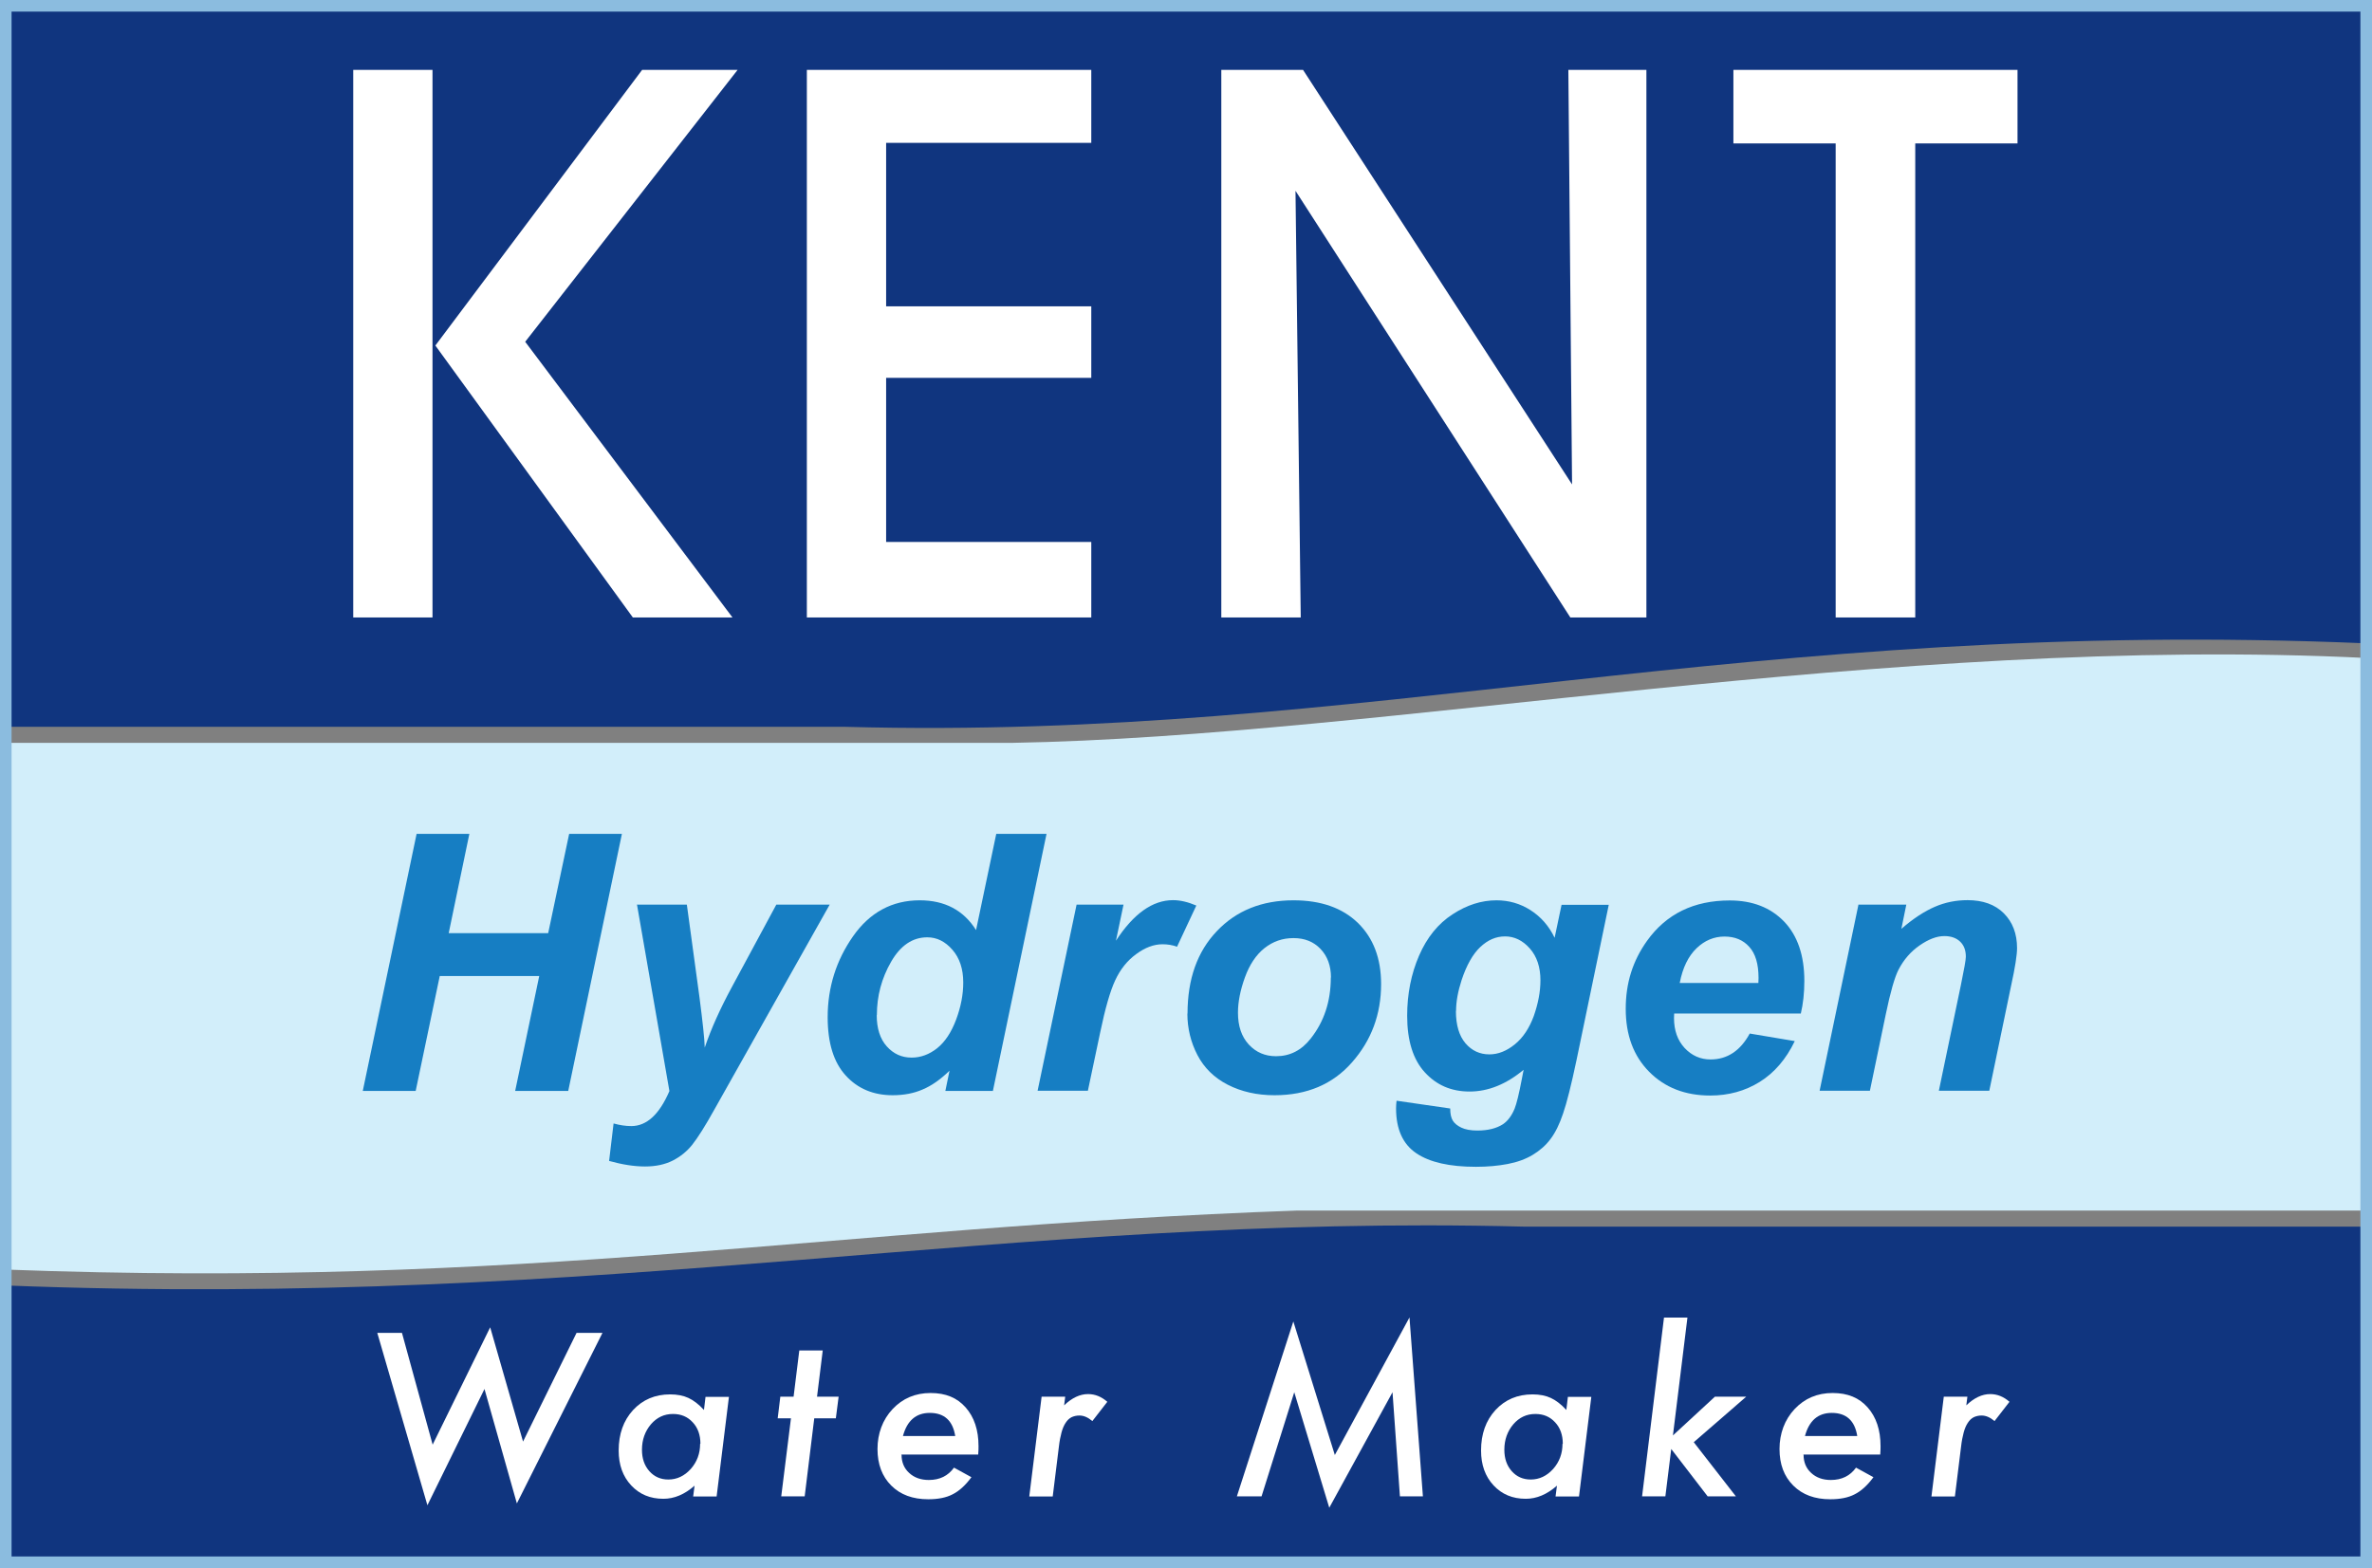 <?xml version="1.0" encoding="UTF-8"?>
<svg id="Layer_1" data-name="Layer 1" xmlns="http://www.w3.org/2000/svg" xmlns:xlink="http://www.w3.org/1999/xlink" viewBox="0 0 324.48 214.55">
  <rect x="0" y="0" width="324.48" height="214.55" fill="#808080" stroke="none"/>
  <defs>
    <style>
      .cls-1 {
        fill: none;
        stroke: #8bbcdf;
        stroke-miterlimit: 10;
        stroke-width: 1.02px;
      }

      .cls-2 {
        fill: #10357f;
      }

      .cls-2, .cls-3, .cls-4 {
        fill-rule: evenodd;
      }

      .cls-2, .cls-3, .cls-4, .cls-5, .cls-6 {
        stroke-width: 0px;
      }

      .cls-3 {
        fill: #d2eefa;
      }

      .cls-4, .cls-6 {
        fill: #fff;
      }

      .cls-5 {
        fill: #167ec3;
      }
    </style>
    <symbol id="Kent_Hydrogen_co" data-name="Kent Hydrogen co" viewBox="0 0 154.32 102.22">
      <g>
        <path class="cls-3" d="m153.76,23.45h-69.42c-30.21-1.07-49.83-5.11-83.88-3.82v34.15h65.43c24.05.41,56.84,7.05,87.88,5.5V23.45h0Z"/>
        <path class="cls-2" d="m153.76,60.23c-40.26,1.73-64.9-6.33-98.66-5.41H.46v46.89h153.3v-41.48h0Z"/>
        <path class="cls-2" d="m.46,18.6c39.68-1.56,64.88,4.66,98.57,3.81h54.73V.85H.46v17.75Z"/>
        <path class="cls-4" d="m28.49,79.54l13.41,17.88h6.19l-13.77-17.63,13.44-17.88h-6.46l-12.8,17.63h-.01Zm-.18-17.63h-5.14v35.51h5.14v-35.51Zm42.71,0h-18.44v35.51h18.44v-4.73h-13.3v-10.6h13.3v-4.64h-13.3v-10.64h13.3s0-4.9,0-4.9Zm13.58,0h-5.15v35.51h5.3l17.44-26.88-.24,26.88h5.06v-35.51h-4.93l-17.82,27.67.34-27.67Zm39.83,0h-5.15v30.74h-6.63v4.77h18.42v-4.77h-6.63v-30.74h-.01Z"/>
        <rect class="cls-1" x=".51" y=".51" width="153.3" height="101.2"/>
        <polygon class="cls-5" points="35.23 38.66 28.78 38.66 27.22 31.21 23.79 31.21 27.28 47.88 30.7 47.88 29.36 41.44 35.81 41.44 37.17 47.88 40.59 47.88 37.11 31.21 33.67 31.21 35.23 38.66"/>
        <path class="cls-5" d="m41.55,43.29h3.25l.82-6.02c.2-1.55.32-2.63.34-3.25.42,1.24,1.01,2.54,1.75,3.91l2.89,5.36h3.46l-7.46-13.26c-.61-1.1-1.1-1.87-1.45-2.31-.35-.44-.78-.78-1.27-1.03-.5-.25-1.09-.38-1.79-.38s-1.47.12-2.33.36l.29,2.43c.39-.11.78-.17,1.15-.17,1,0,1.82.76,2.47,2.27l-2.1,12.08h-.02Z"/>
        <path class="cls-5" d="m64.65,31.21h-3.09l.27,1.31c-.59-.57-1.17-.98-1.75-1.22-.57-.25-1.22-.37-1.94-.37-1.25,0-2.27.43-3.04,1.28-.78.85-1.17,2.11-1.17,3.78,0,1.93.55,3.68,1.64,5.24,1.09,1.56,2.54,2.34,4.33,2.34,1.62,0,2.84-.64,3.65-1.93l1.31,6.24h3.26l-3.48-16.68h.01Zm-7.54,4.91c0-.86.22-1.54.65-2.02.44-.49.97-.73,1.61-.73.59,0,1.14.2,1.66.61.51.41.92,1.03,1.23,1.86s.46,1.63.46,2.4c0,.87-.23,1.58-.7,2.12-.47.54-1.01.81-1.63.81-.96,0-1.74-.53-2.35-1.59-.61-1.06-.92-2.21-.92-3.45"/>
        <path class="cls-5" d="m70.06,43.29h3.05l-.49-2.34c1.14,1.75,2.37,2.63,3.7,2.63.47,0,.97-.12,1.51-.35l-1.25-2.67c-.3.11-.61.16-.94.16-.56,0-1.13-.21-1.71-.64-.58-.42-1.03-.99-1.36-1.7s-.65-1.83-.97-3.37l-.8-3.79h-3.26l2.53,12.08h0Z"/>
        <path class="cls-5" d="m77.26,36.22c0,2.24.63,4.02,1.9,5.35,1.26,1.33,2.92,2,4.97,2,1.78,0,3.17-.49,4.18-1.47,1-.98,1.5-2.3,1.5-3.96,0-1.96-.63-3.65-1.88-5.07-1.25-1.43-2.93-2.14-5.03-2.14-1.14,0-2.15.23-3.03.68s-1.54,1.1-1.97,1.93-.65,1.73-.65,2.69m9.31,2.33c0,.77-.23,1.39-.68,1.86s-1.03.7-1.75.7-1.33-.22-1.88-.65c-.55-.44-.97-1.07-1.27-1.9-.3-.83-.45-1.59-.45-2.29,0-.86.23-1.55.7-2.06.47-.51,1.06-.76,1.77-.76.9,0,1.65.38,2.25,1.15.86,1.09,1.3,2.4,1.3,3.96"/>
        <path class="cls-5" d="m90.84,30.57l3.45-.5c0-.35.06-.61.17-.79s.3-.33.55-.45c.25-.12.6-.19,1.04-.19.69,0,1.24.14,1.66.41.31.21.57.55.76,1.02.12.3.28.94.47,1.94l.11.57c-1.13-.94-2.3-1.41-3.5-1.41s-2.15.42-2.91,1.25-1.14,2.06-1.14,3.66c0,1.42.26,2.72.77,3.9.51,1.18,1.24,2.08,2.17,2.68.93.61,1.88.91,2.85.91.8,0,1.54-.21,2.21-.64s1.19-1.02,1.56-1.79l.45,2.14h3.06l-2.09-10.07c-.34-1.61-.63-2.77-.87-3.46-.23-.69-.5-1.24-.81-1.65-.3-.41-.69-.75-1.15-1.03s-1.01-.48-1.64-.6c-.63-.12-1.31-.18-2.05-.18-1.71,0-3,.29-3.87.88s-1.31,1.56-1.31,2.91c0,.14.01.3.03.48m3.85,5.84c0-.92.21-1.62.62-2.1.41-.48.93-.72,1.55-.72.57,0,1.12.22,1.65.65s.94,1.05,1.23,1.84c.28.8.43,1.57.43,2.31,0,.86-.23,1.55-.69,2.07s-1,.78-1.6.78-1.12-.23-1.61-.69-.89-1.18-1.21-2.14c-.24-.74-.36-1.41-.36-2"/>
        <path class="cls-5" d="m117,36.23h-8.19c0-.13-.01-.23-.01-.29,0-.81.23-1.45.69-1.95.46-.49,1.02-.74,1.68-.74,1.08,0,1.93.56,2.54,1.68l2.92-.49c-.57-1.18-1.33-2.06-2.28-2.65-.95-.59-2.02-.88-3.2-.88-1.62,0-2.94.51-3.96,1.54s-1.52,2.39-1.52,4.08.46,3.12,1.38,4.41c1.25,1.75,3.04,2.62,5.36,2.62,1.48,0,2.65-.46,3.53-1.37.87-.91,1.31-2.2,1.31-3.84,0-.79-.08-1.5-.23-2.13m-2.75,1.99c0,.14.01.25.01.33,0,.9-.2,1.57-.6,2.01-.4.45-.94.67-1.61.67s-1.28-.25-1.81-.76-.9-1.26-1.09-2.25h5.11-.01Z"/>
        <path class="cls-5" d="m120.77,43.29h3.09l-.32-1.57c.77.67,1.5,1.14,2.17,1.43s1.38.43,2.12.43c.99,0,1.78-.28,2.35-.85.57-.57.86-1.32.86-2.26,0-.43-.12-1.23-.38-2.41l-1.42-6.84h-3.27l1.43,6.86c.21,1.02.32,1.63.32,1.83,0,.42-.12.74-.37.98-.25.24-.59.36-1.03.36-.48,0-1.01-.2-1.59-.6-.58-.4-1.04-.93-1.38-1.59-.24-.47-.52-1.43-.82-2.88l-1.03-4.96h-3.26l2.52,12.08h.01Z"/>
        <polygon class="cls-6" points="39.33 15.52 33.78 4.46 31.68 11.88 27.98 4.34 24.73 15.52 26.33 15.52 28.32 8.27 32.05 15.88 34.18 8.47 37.65 15.52 39.33 15.52"/>
        <path class="cls-6" d="m47.53,11.38l-.8-6.47h-1.52l.09.7c-.65-.57-1.32-.85-2.02-.85-.86,0-1.55.29-2.09.87s-.81,1.33-.81,2.26c0,1.07.31,1.94.93,2.62.63.68,1.43,1.02,2.41,1.02.46,0,.86-.08,1.18-.23.33-.15.67-.41,1.01-.78l.1.85h1.52Zm-1.85-3.05c0,.57-.17,1.04-.5,1.39-.33.36-.75.54-1.28.54-.57,0-1.04-.22-1.43-.67-.38-.45-.58-1-.58-1.65,0-.57.16-1.03.48-1.39s.73-.54,1.23-.54c.56,0,1.04.23,1.45.68.41.46.61,1.01.61,1.63"/>
        <polygon class="cls-6" points="53.06 9.98 52.44 4.92 50.92 4.92 51.55 9.98 50.69 9.98 50.86 11.38 51.72 11.38 52.09 14.38 53.61 14.38 53.24 11.38 54.64 11.38 54.46 9.98 53.06 9.98"/>
        <path class="cls-6" d="m58.72,7.61c0-.47.16-.87.49-1.17.33-.31.76-.46,1.28-.46.71,0,1.25.27,1.63.8l1.13-.62c-.39-.53-.8-.9-1.22-1.11-.42-.22-.95-.32-1.58-.32-1,0-1.8.29-2.4.89-.59.59-.89,1.38-.89,2.37s.33,1.9.98,2.59c.65.69,1.47,1.04,2.46,1.04s1.72-.31,2.27-.93c.56-.63.84-1.47.84-2.52,0-.11,0-.29-.02-.54h-5l.03-.02Zm3.48,1.22c-.16,1-.71,1.5-1.65,1.5-.89,0-1.47-.5-1.74-1.5h3.4,0Z"/>
        <path class="cls-6" d="m69.33,11.38l-.07-.56c.51.49,1.03.73,1.55.73.46,0,.87-.17,1.25-.5l-.97-1.25c-.28.24-.56.36-.84.36-.19,0-.36-.04-.51-.11-.15-.08-.27-.19-.38-.36-.11-.16-.2-.37-.27-.63-.07-.26-.13-.56-.17-.92l-.4-3.23h-1.52l.8,6.47h1.53Z"/>
        <polygon class="cls-6" points="91.65 16.52 92.52 4.92 91.03 4.92 90.55 11.67 86.45 4.18 84.18 11.67 82.06 4.92 80.46 4.92 84.12 16.26 86.81 7.6 91.65 16.52"/>
        <path class="cls-6" d="m103.44,11.38l-.8-6.47h-1.52l.09.7c-.65-.57-1.32-.85-2.02-.85-.86,0-1.55.29-2.09.87-.54.58-.81,1.33-.81,2.26,0,1.07.31,1.94.93,2.62.63.68,1.43,1.02,2.41,1.02.46,0,.86-.08,1.18-.23.33-.15.67-.41,1.01-.78l.1.85h1.52,0Zm-1.85-3.05c0,.57-.17,1.04-.5,1.39-.33.36-.75.54-1.28.54-.57,0-1.04-.22-1.43-.67-.38-.45-.58-1-.58-1.65,0-.57.16-1.03.48-1.39s.73-.54,1.23-.54c.56,0,1.04.23,1.45.68.41.46.61,1.01.61,1.63"/>
        <polygon class="cls-6" points="109.67 16.51 108.73 8.87 111.45 11.38 113.48 11.38 110.08 8.43 112.81 4.92 110.98 4.92 108.62 7.99 108.24 4.92 106.73 4.92 108.15 16.51 109.67 16.51"/>
        <path class="cls-6" d="m117.2,7.61c0-.47.16-.87.49-1.17.33-.31.76-.46,1.28-.46.71,0,1.25.27,1.63.8l1.13-.62c-.39-.53-.8-.9-1.22-1.11-.42-.22-.95-.32-1.58-.32-1,0-1.8.29-2.4.89s-.89,1.38-.89,2.37.33,1.9.98,2.59c.65.69,1.47,1.04,2.46,1.04s1.72-.31,2.27-.93c.56-.63.84-1.47.84-2.52,0-.11,0-.29-.02-.54h-5l.03-.02Zm3.48,1.22c-.16,1-.71,1.5-1.65,1.5-.89,0-1.47-.5-1.74-1.5h3.4-.01Z"/>
        <path class="cls-6" d="m127.82,11.38l-.07-.56c.51.49,1.03.73,1.55.73.46,0,.87-.17,1.25-.5l-.97-1.25c-.28.24-.56.36-.84.36-.19,0-.36-.04-.51-.11-.15-.08-.27-.19-.38-.36-.11-.16-.2-.37-.27-.63-.07-.26-.13-.56-.17-.92l-.4-3.23h-1.52l.8,6.47h1.53Z"/>
      </g>
    </symbol>
  </defs>
  <use width="154.32" height="102.22" transform="translate(-.57 215.12) scale(2.11 -2.11)" xlink:href="#Kent_Hydrogen_co"/>
</svg>